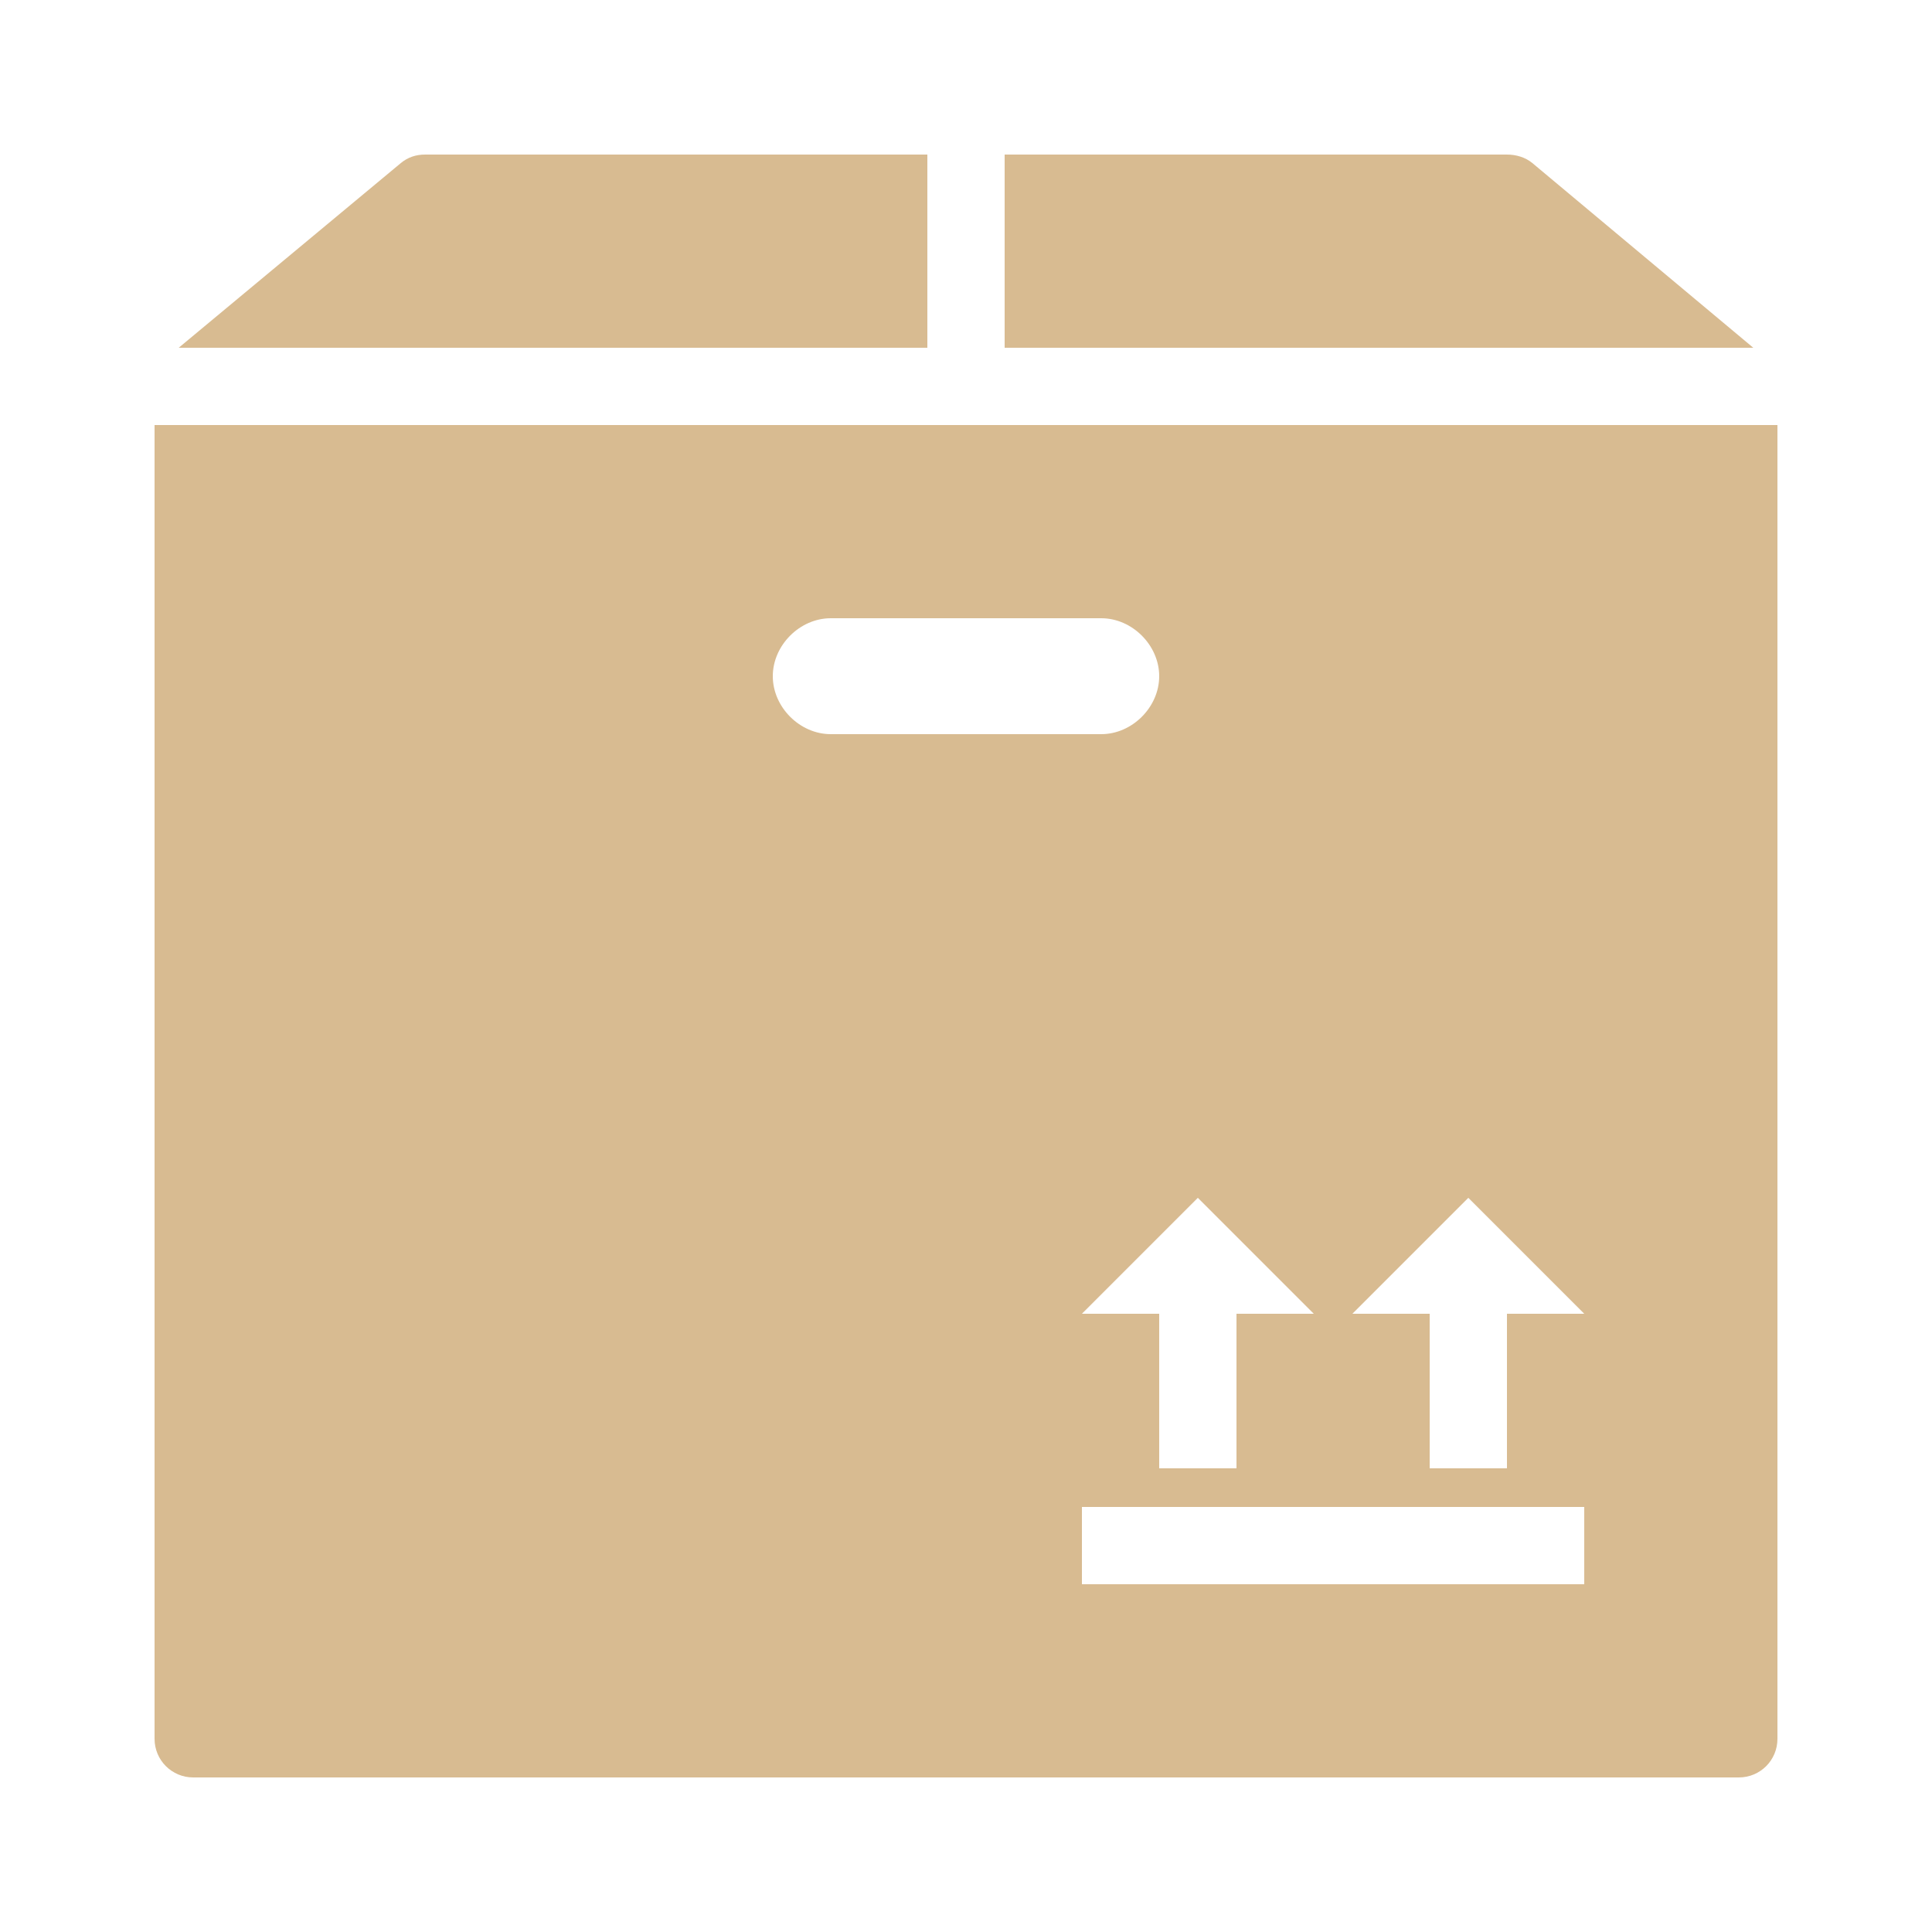 <?xml version="1.0" encoding="UTF-8"?> <svg xmlns="http://www.w3.org/2000/svg" width="50" height="50" viewBox="0 0 50 50" fill="none"><path d="M11 4C10.766 4 10.555 4.07 10.375 4.219L4.625 9H24V4H11ZM26 4V9H45.375L39.656 4.219C39.477 4.07 39.234 4 39 4H26ZM4 11V45C4 45.555 4.449 46 5 46H45C45.555 46 46 45.555 46 45V11H4ZM21.5 16H28.5C29.301 16 30 16.699 30 17.5C30 18.301 29.301 19 28.5 19H21.5C20.699 19 20 18.301 20 17.5C20 16.699 20.699 16 21.5 16ZM31 31L34 34H32V38H30V34H28L31 31ZM38 31L41 34H39V38H37V34H35L38 31ZM28 39H41V41H28V39Z" fill="#D8BB91"></path></svg> 